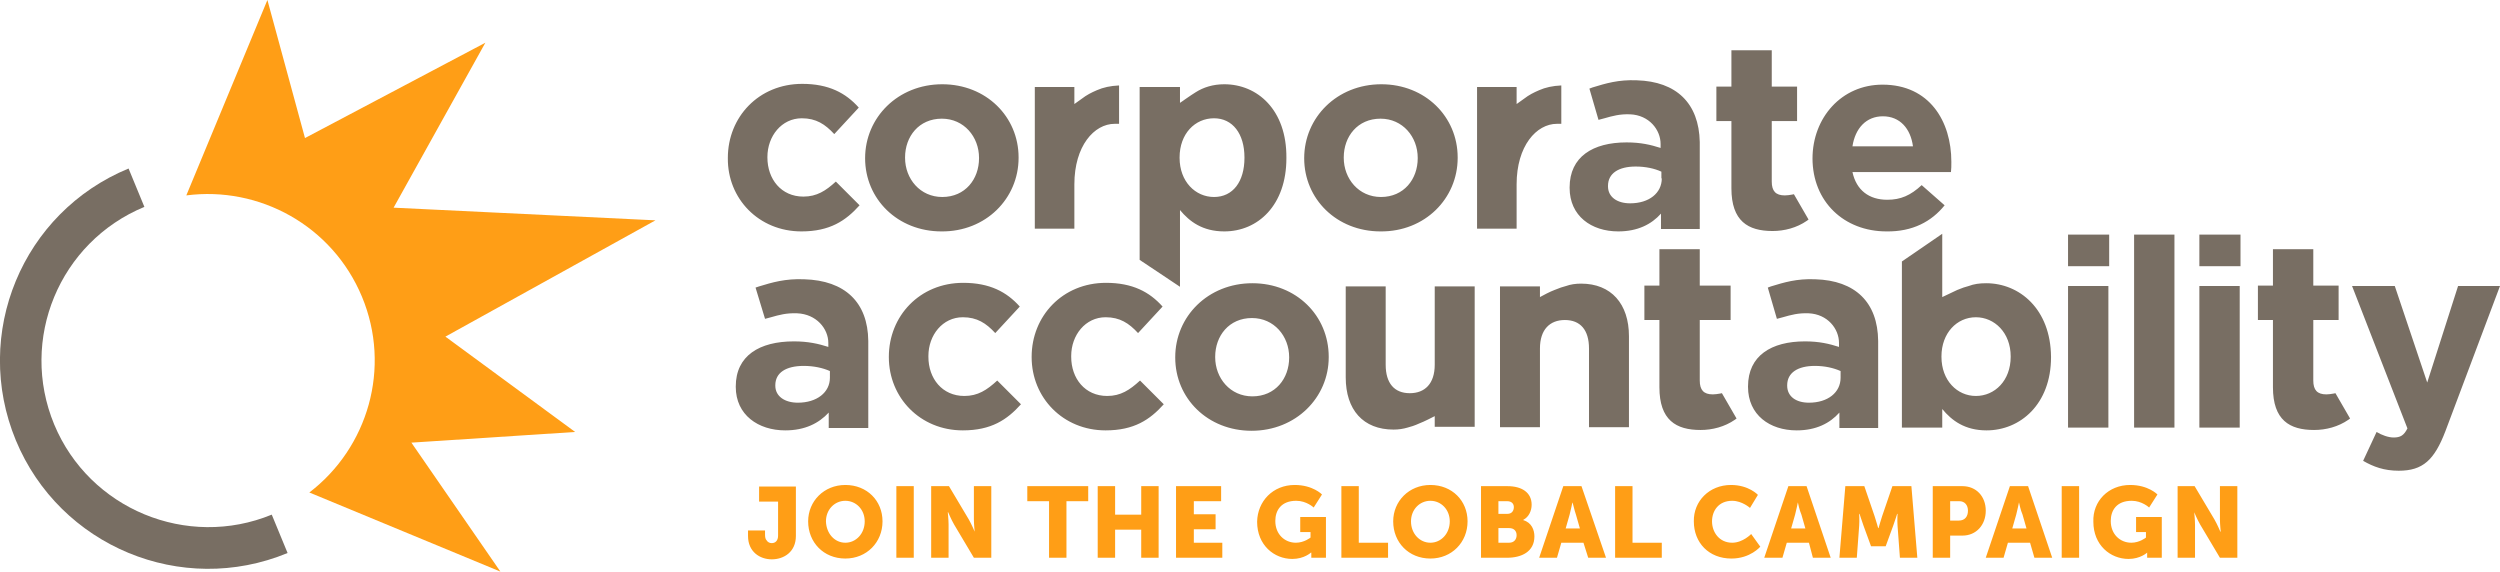 <svg id="Layer_1" xmlns="http://www.w3.org/2000/svg" xmlns:xlink="http://www.w3.org/1999/xlink" viewBox="0 0 632 144.6" style="enable-background:new 0 0 632 144.6;"><style>.st0{clip-path:url(#SVGID_2_);fill:#786E63;}
.st1{clip-path:url(#SVGID_2_);fill:#FF9E16;}</style><g><defs><rect id="SVGID_1_" width="632" height="144.6"/></defs><clipPath id="SVGID_2_"><use style="overflow:visible;" xlink:href="#SVGID_1_"/></clipPath><path class="st0" d="M13.7 107.3c-8.9-21.5 1.3-46.1 22.8-55l-4-9.7C5.6 53.7-7.1 84.4 4 111.3c11.1 26.8 41.9 39.6 68.7 28.5l-4-9.7C47.3 138.9 22.6 128.7 13.7 107.3"/><path class="st1" d="M112.6 85.1l53.1-29.4-66.2-3.2 23.2-41.7L77.1 34.9 67.6.0 47.1 49.4C65.5 47 84 57 91.5 75s1.5 38.2-13.3 49.5l48.3 20L104 111.9l41.4-2.7-32.8-24.1z"/><path class="st0" d="M522.8 72.3H533v35.8h-10.2V72.3zm0-5h10.4v-8h-10.4v8zm33.2-8h10.4v8H556v-8zm0 48.8h10.2V72.3H556v35.8zm-312.2-8c-5.6.0-9.1-4.4-9.1-9.9V90c0-5.3 3.6-9.8 8.7-9.8 3.6.0 5.9 1.5 8.2 4l6.2-6.7c-3.3-3.7-7.6-6-14.3-6-11 0-18.8 8.4-18.8 18.7v.1c0 10.2 7.9 18.5 18.7 18.5 7.2.0 11.2-2.7 14.7-6.6l-6-6C249.5 98.6 247.2 100.1 243.8 100.1m36.1.0c-5.6.0-9.1-4.4-9.1-9.9V90c0-5.3 3.6-9.8 8.7-9.8 3.6.0 5.9 1.5 8.2 4l6.2-6.7c-3.3-3.7-7.6-6-14.3-6-11 0-18.8 8.4-18.8 18.7v.1c0 10.2 7.9 18.5 18.7 18.5 7.2.0 11.2-2.7 14.7-6.6l-6-6C285.6 98.6 283.3 100.1 279.9 100.1M202.6 58.5c7.2.0 11.2-2.7 14.7-6.6l-6-6c-2.5 2.3-4.8 3.8-8.2 3.8-5.6.0-9.1-4.4-9.1-9.9v-.1c0-5.3 3.6-9.8 8.7-9.8 3.6.0 5.9 1.5 8.2 4l6.2-6.7c-3.3-3.7-7.6-6-14.3-6-11 0-18.8 8.4-18.8 18.7V40C183.9 50.2 191.8 58.5 202.6 58.5M621.4 72.3l-7.8 24.4-8.2-24.4h-10.8l14 36c-.9 1.8-1.8 2.3-3.5 2.3-1.3.0-3-.6-4.3-1.4l-3.4 7.3c2.6 1.5 5.3 2.5 9 2.5 6.1.0 9-2.7 11.8-10L632 72.3H621.4zM491.6 51.9l-5.8-5.1c-2.8 2.6-5.3 3.7-8.7 3.7-4.6.0-7.8-2.4-8.8-7h24.9c.1-.9.1-1.5.1-2.5v-.1c0-10.2-5.5-19.5-17.4-19.5-10.4.0-17.7 8.4-17.7 18.7V40c0 11 8 18.5 18.7 18.5C483.5 58.6 488.3 56 491.6 51.9M476 29.4c4.3.0 7 3.1 7.6 7.6h-15.3C469 32.4 471.8 29.4 476 29.4m63.5 78.7h10.2V59.3h-10.2v48.8zM413.8 20.3c-4.7-.2-7.9.8-11.2 1.8l-.8.3 2.3 7.9 1.5-.4c2.1-.6 3.9-1.1 6.5-1 4.8.2 7.7 3.9 7.7 7.5v1c-2.5-.8-5-1.4-8.6-1.4-8.5.0-14.4 3.6-14.4 11.4v.1c0 7.1 5.5 11 12.3 11 4.9.0 8.4-1.8 10.8-4.5v3.9h9.8v-22C429.5 26.1 423.8 20.6 413.8 20.3M420.1 45.1c0 3.7-3.2 6.3-8 6.3-3.3.0-5.6-1.6-5.6-4.3V47c0-3.2 2.7-4.9 7-4.9 2.5.0 4.8.5 6.5 1.3v1.7zm38.8 25.5c-4.7-.2-7.9.8-11.2 1.8l-.8.3 2.3 7.9 1.5-.4c2.1-.6 3.9-1.1 6.5-1 4.8.2 7.7 3.9 7.7 7.5v1c-2.5-.8-5-1.4-8.6-1.4-8.5.0-14.4 3.6-14.4 11.4v.1c0 7.1 5.5 11 12.3 11 4.9.0 8.4-1.8 10.8-4.5v3.9h9.8v-22C474.7 76.4 469 70.9 458.9 70.6M465.3 95.5c0 3.7-3.2 6.3-8 6.3-3.3.0-5.5-1.6-5.5-4.3v-.1c0-3.2 2.7-4.9 7-4.9 2.5.0 4.7.5 6.5 1.3v1.7zm-262-24.9c-4.8-.2-8.1.8-11.4 1.8l-.9.3 2.4 7.9 1.5-.4c2.1-.6 3.9-1.1 6.6-1 4.9.2 7.9 3.9 7.9 7.5v1c-2.5-.8-5.1-1.4-8.7-1.4-8.7.0-14.7 3.6-14.7 11.4v.1c0 7.1 5.7 11 12.5 11 5 0 8.5-1.8 11-4.5v3.9h10v-22C219.4 76.4 213.6 70.9 203.3 70.6m6.5 24.9c0 3.7-3.3 6.3-8.1 6.3-3.3.0-5.7-1.6-5.7-4.3v-.1c0-3.2 2.7-4.9 7.2-4.9 2.5.0 4.8.5 6.6 1.3v1.7zM316.6 71.6c-11.2.0-19.5 8.4-19.5 18.7v.1c0 10.3 8.2 18.5 19.3 18.5 11.2.0 19.5-8.4 19.5-18.6v-.1C335.9 79.8 327.7 71.6 316.6 71.6M325.9 90.4c0 5.3-3.5 9.8-9.3 9.8-5.6.0-9.4-4.6-9.4-9.9v-.1c0-5.3 3.5-9.8 9.3-9.8 5.6.0 9.4 4.6 9.4 9.9V90.4zm42.6-50.5v-.1c0-10.3-8.2-18.5-19.3-18.5-11.2.0-19.5 8.4-19.5 18.7v0c0 10.3 8.2 18.5 19.3 18.5C360.2 58.6 368.5 50.2 368.5 39.9m-28.8.0v-.1c0-5.3 3.5-9.8 9.3-9.8 5.6.0 9.4 4.6 9.4 9.9V40c0 5.3-3.5 9.8-9.3 9.8C343.5 49.8 339.7 45.2 339.7 39.9m-82.2.0v-.1c0-10.3-8.2-18.5-19.3-18.5-11.2.0-19.5 8.4-19.5 18.7v0c0 10.3 8.2 18.5 19.3 18.5C249.2 58.6 257.5 50.2 257.5 39.9m-28.7.0v-.1c0-5.3 3.5-9.8 9.3-9.8 5.6.0 9.4 4.6 9.4 9.9V40c0 5.3-3.5 9.8-9.3 9.8C232.6 49.8 228.8 45.2 228.8 39.9m224.7 9.2-.5.1c-.6.1-1.2.2-1.8.2-2.3.0-3.3-1.1-3.3-3.5V30.6h6.4v-8.7h-6.4v-9.2h-10.2v9.2h-3.8v8.7h3.8v17c0 8.3 4.2 10.8 10.4 10.8 3 0 6.1-.8 8.7-2.6l.4-.3L453.5 49.1zM435.3 99.4l-.5.1c-.6.1-1.2.2-1.8.2-2.3.0-3.3-1.1-3.3-3.5V80.9h7.8v-8.7h-7.8V63h-10.2v9.2h-3.8v8.7h3.8v17c0 8.3 4.2 10.8 10.4 10.8 3 0 6.1-.8 8.7-2.6l.4-.3L435.3 99.4zm155.1.0-.5.1c-.6.1-1.2.2-1.8.2-2.3.0-3.3-1.1-3.3-3.5V80.9h6.4v-8.7h-6.4V63h-10.2v9.2h-3.8v8.7h3.8v17c0 8.3 4.2 10.8 10.4 10.8 3 0 6.1-.8 8.7-2.6l.4-.3L590.4 99.4zM399.7 71.7c-1.4.0-2.7.2-3.8.6-.8.2-1.7.5-2.9 1-1.1.4-3 1.4-3.7 1.8v-2.7h-10.1V108h10.1V88.1c0-4.8 2.5-7.2 6.3-7.2 3.9.0 6.1 2.5 6.1 7.2V108h10.1V85C411.8 76.8 407.3 71.7 399.7 71.7M502.1 71.6c-1.7.0-3.1.2-4.4.7-.8.2-1.7.5-2.9 1-1.1.5-3.2 1.5-3.8 1.8v-16l-10.2 7v42H491v-4.7c2.4 2.9 5.7 5.4 11.2 5.4 8.5.0 16.3-6.6 16.3-18.5v-.1C518.4 78.1 510.5 71.6 502.1 71.6M508.3 90.2c0 6-4 9.9-8.8 9.9-4.7.0-8.7-3.9-8.7-9.9v-.1c0-5.9 3.9-9.9 8.7-9.9 4.7.0 8.8 3.9 8.8 9.9V90.2zM389.1 22.8s-1.7.7-2.9 1.5c-.4.3-1.7 1.2-2.8 2V22h-10v35.8h10V46.6c0-9.7 5-15.3 10.2-15.3h1.1v-9.7C392.5 21.7 390.7 22.1 389.1 22.8m-111.8.0s-1.7.7-2.9 1.5c-.4.3-1.7 1.2-2.8 2V22h-10v35.8h10V46.6c0-9.7 5-15.3 10.2-15.3h1.1v-9.7C280.7 21.7 278.9 22.1 277.3 22.8m32.2-1.5c-2.9.0-5.3.8-7.2 2 0 0-2.2 1.4-2.7 1.8-.3.2-.8.6-1.3.9v-4h-10.2v43.7l10.2 6.8V53.1c2.4 2.9 5.7 5.4 11.2 5.4 8.5.0 15.7-6.6 15.7-18.5v-.1C325.3 27.8 317.9 21.3 309.5 21.3M314.6 39.9c0 6-2.9 9.9-7.7 9.9-4.7.0-8.7-3.9-8.7-9.9v-.1c0-6 3.9-9.9 8.7-9.9 4.7.0 7.7 3.9 7.7 9.9V39.9zm48.1 32.5v19.8c0 4.8-2.5 7.2-6.3 7.2-3.9.0-6.1-2.5-6.1-7.2V72.4h-10.1v23c0 8.2 4.4 13.2 12.1 13.2 1.3.0 2.5-.2 3.5-.5.8-.2 1.8-.5 3.1-1.1 1.1-.4 3.2-1.5 3.8-1.8v2.7h10.1V72.4H362.7z"/><path class="st1" d="M189 134.1h4.4v1c0 .7.1 1.2.4 1.5.3.5.8.7 1.3.7.9.0 1.6-.6 1.6-1.9v-8.6h-4.8V123h9.3v12.5c0 4-3 5.9-6.1 5.9-3 0-6-1.9-6-5.9V134.1zm24.7-11.5c5.5.0 9.4 4 9.4 9.2.0 5.3-4 9.4-9.4 9.4-5.5.0-9.4-4.1-9.4-9.4C204.3 126.7 208.3 122.6 213.7 122.6m0 14.6c2.7.0 4.9-2.3 4.9-5.4.0-3-2.2-5.2-4.9-5.2-2.7.0-4.9 2.2-4.9 5.2C208.9 134.9 211 137.2 213.7 137.2m12.9-14.3h4.4V141h-4.4V122.9zM235.4 122.9h4.5l5 8.4c.7 1.2 1.5 3.1 1.5 3.1h0s-.2-1.9-.2-3.1v-8.4h4.4V141h-4.4l-5-8.4c-.7-1.2-1.5-3.1-1.5-3.1h-.1s.2 1.9.2 3.1v8.4h-4.4V122.9zm29.8 3.8h-5.5v-3.8h15.4v3.8h-5.5V141h-4.4V126.7zm12.3-3.8h4.4v7.2h6.6v-7.2h4.4V141h-4.4v-7.1h-6.6v7.1h-4.4V122.9zm19.9.0h11.3v3.8h-6.9v3.3h5.5v3.8h-5.5v3.4h7.2v3.8h-11.7V122.9zM327.3 122.6c4.6.0 6.9 2.4 6.9 2.4l-2.1 3.3s-1.8-1.7-4.4-1.7c-3.8.0-5.3 2.4-5.3 5.1.0 3.4 2.4 5.5 5.2 5.5 2.1.0 3.7-1.3 3.7-1.3v-1.4h-2.6v-3.8h6.5V141h-3.7v-.5c0-.4.0-.8.0-.8h-.1s-1.7 1.6-4.7 1.6c-4.6.0-8.9-3.5-8.9-9.4C317.9 126.7 321.8 122.6 327.3 122.6M339.1 122.9h4.4v14.3h7.4v3.8h-11.8V122.9zM361.6 122.6c5.5.0 9.4 4 9.4 9.2.0 5.3-4 9.4-9.4 9.4-5.5.0-9.4-4.1-9.4-9.4C352.2 126.7 356.2 122.6 361.6 122.6m0 14.6c2.7.0 4.9-2.3 4.9-5.4.0-3-2.2-5.2-4.9-5.2s-4.9 2.2-4.9 5.2C356.7 134.9 358.9 137.2 361.6 137.2m12.9-14.3h6.6c3.6.0 6.1 1.6 6.1 4.7.0 1.5-.7 3.1-2.1 3.8v.1c2.1.6 2.8 2.5 2.8 4.1.0 3.9-3.3 5.4-6.9 5.4h-6.6V122.9zM381.1 129.9c1.1.0 1.6-.8 1.6-1.7.0-.8-.5-1.5-1.7-1.5h-2.2v3.2H381.1zM381.5 137.2c1.3.0 1.9-.9 1.9-1.9s-.6-1.8-1.9-1.8h-2.7v3.7H381.5zm18.8.0h-5.6l-1.1 3.8h-4.5l6.1-18.1h4.6L406 141h-4.5L400.3 137.2zM397.5 127s-.4 2-.7 3.1l-1 3.5h3.6l-1-3.5C398 129 397.6 127 397.5 127zM408.3 122.9h4.4v14.3h7.4v3.8h-11.8V122.9zM437.6 122.6c4.5.0 6.8 2.5 6.8 2.5l-2 3.3s-2-1.8-4.5-1.8c-3.5.0-5.1 2.6-5.1 5.2.0 2.7 1.8 5.4 5.1 5.4 2.7.0 4.8-2.2 4.8-2.2l2.3 3.2s-2.5 3-7.3 3c-5.7.0-9.5-4-9.5-9.4C428.1 126.7 432.1 122.6 437.6 122.6m19.7 14.6h-5.6l-1.1 3.8H446l6.1-18.1h4.6l6.1 18.1h-4.5L457.3 137.2zM454.5 127s-.4 2-.7 3.1l-1 3.5h3.6l-1-3.5C454.9 129 454.5 127 454.5 127zM466.5 122.9h4.8l2.6 7.6c.4 1.2.9 3 .9 3h.1s.5-1.8.9-3l2.6-7.6h4.8l1.5 18.1h-4.4l-.6-8.1c-.1-1.4.0-3 0-3h-.1s-.6 1.9-1 3l-1.9 5.2H473l-1.9-5.2c-.4-1.1-1-3-1-3H470s.1 1.7.0 3l-.6 8.1H465l1.5-18.1zm22.1.0h7.5c3.5.0 5.9 2.6 5.9 6.2s-2.4 6.3-5.9 6.3H493v5.6h-4.4V122.9zM495.2 131.6c1.5.0 2.3-1 2.3-2.5.0-1.4-.8-2.4-2.2-2.4H493v4.9H495.2zM513.2 137.2h-5.6l-1.1 3.8H502l6.1-18.1h4.6l6.1 18.1h-4.5L513.2 137.2zM510.4 127s-.4 2-.7 3.1l-1 3.5h3.6l-1-3.5C510.8 129 510.4 127 510.4 127zM521.2 122.9h4.4V141h-4.4V122.9zM538.5 122.6c4.6.0 6.9 2.4 6.9 2.4l-2.1 3.3s-1.8-1.7-4.4-1.7c-3.8.0-5.3 2.4-5.3 5.1.0 3.4 2.4 5.5 5.2 5.5 2.1.0 3.7-1.3 3.7-1.3v-1.4H540v-3.8h6.5V141h-3.7v-.5c0-.4.0-.8.0-.8h0s-1.7 1.6-4.7 1.6c-4.6.0-8.9-3.5-8.9-9.4C529 126.7 533 122.6 538.5 122.6M550.3 122.9h4.5l5 8.4c.7 1.2 1.5 3.1 1.5 3.1h.1s-.2-1.9-.2-3.1v-8.4h4.4V141h-4.4l-5-8.4c-.7-1.2-1.5-3.1-1.5-3.1h0s.2 1.9.2 3.1v8.4h-4.4V122.9z"/></g></svg>